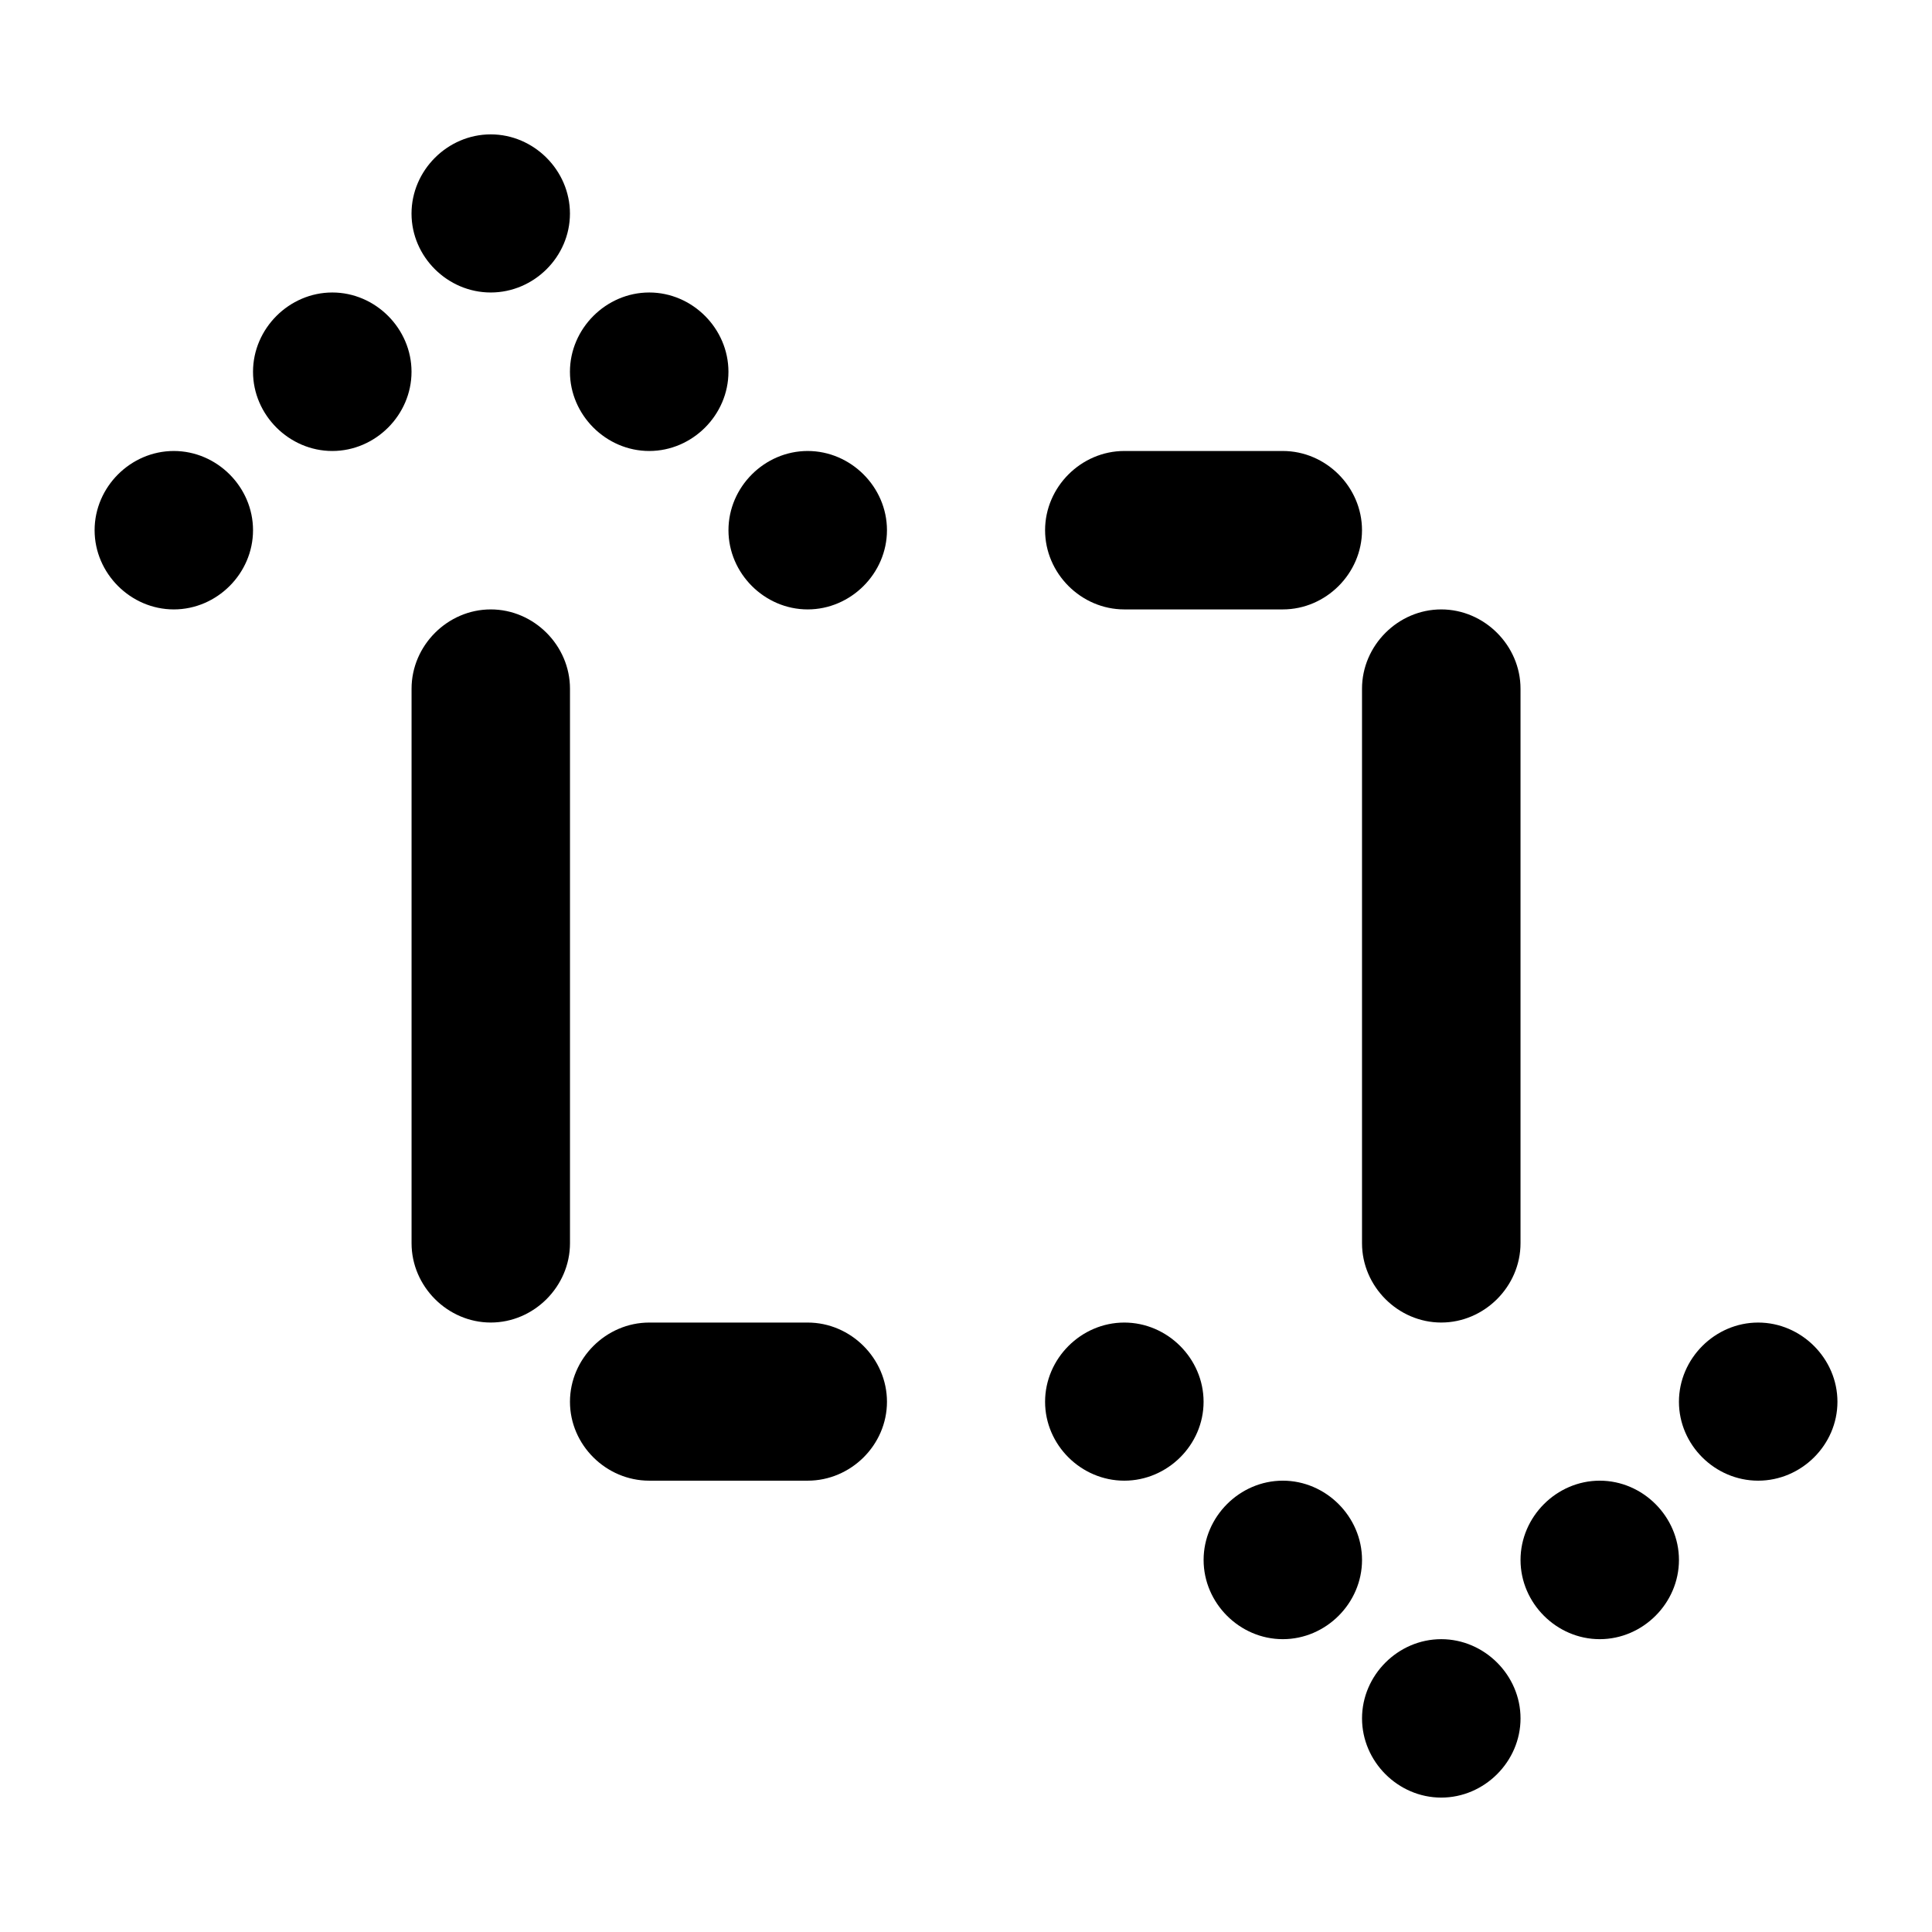 <?xml version="1.0" encoding="UTF-8"?>
<!-- The Best Svg Icon site in the world: iconSvg.co, Visit us! https://iconsvg.co -->
<svg fill="#000000" width="800px" height="800px" version="1.1" viewBox="144 144 512 512" xmlns="http://www.w3.org/2000/svg">
 <path d="m274.05 179.61c-11.449 0-20.992 9.543-20.992 20.992s9.543 20.91 20.992 20.91 20.992-9.461 20.992-20.91-9.543-20.992-20.992-20.992zm-41.984 41.902c-11.449 0-21.012 9.562-21.012 21.012 0 11.449 9.566 20.992 21.012 20.992 11.449 0 20.992-9.543 20.992-20.992 0-11.449-9.543-21.012-20.992-21.012zm83.988 0c-11.449 0-21.012 9.562-21.012 21.012 0 11.449 9.562 20.992 21.012 20.992s20.992-9.543 20.992-20.992c0-11.449-9.543-21.012-20.992-21.012zm-125.99 42.004c-11.449 0-20.992 9.543-20.992 20.992s9.543 20.992 20.992 20.992c11.449 0 20.992-9.543 20.992-20.992s-9.543-20.992-20.992-20.992zm167.98 0c-11.449 0-20.992 9.543-20.992 20.992s9.543 20.992 20.992 20.992c11.449 0 21.012-9.543 21.012-20.992s-9.562-20.992-21.012-20.992zm83.906 0c-11.449 0-20.992 9.543-20.992 20.992s9.543 20.992 20.992 20.992h42.004c11.449 0 20.992-9.543 20.992-20.992s-9.543-20.992-20.992-20.992zm-167.89 41.984c-11.449 0-20.992 9.566-20.992 21.012v146.96c0 11.449 9.543 21.012 20.992 21.012s20.992-9.562 20.992-21.012v-146.96c0-11.449-9.543-21.012-20.992-21.012zm251.88 0c-11.449 0-20.992 9.566-20.992 21.012v146.96c0 11.449 9.543 21.012 20.992 21.012 11.449 0 21.012-9.562 21.012-21.012v-146.96c0-11.449-9.566-21.012-21.012-21.012zm-209.88 188.99c-11.449 0-21.012 9.543-21.012 20.992s9.562 20.91 21.012 20.91h41.984c11.449 0 21.012-9.461 21.012-20.91s-9.562-20.992-21.012-20.992zm125.89 0c-11.449 0-20.992 9.543-20.992 20.992s9.543 20.91 20.992 20.91c11.449 0 21.012-9.461 21.012-20.91s-9.562-20.992-21.012-20.992zm167.98 0c-11.449 0-20.992 9.543-20.992 20.992s9.543 20.91 20.992 20.91 21.012-9.461 21.012-20.91-9.562-20.992-21.012-20.992zm-125.97 41.902c-11.449 0-20.992 9.562-20.992 21.012s9.543 20.992 20.992 20.992c11.449 0 20.992-9.543 20.992-20.992s-9.543-21.012-20.992-21.012zm83.988 0c-11.449 0-20.992 9.562-20.992 21.012s9.543 20.992 20.992 20.992c11.449 0 20.992-9.543 20.992-20.992s-9.543-21.012-20.992-21.012zm-42.004 42.004c-11.449 0-20.992 9.543-20.992 20.992s9.543 20.992 20.992 20.992c11.449 0 21.012-9.543 21.012-20.992s-9.566-20.992-21.012-20.992z"/>
</svg>